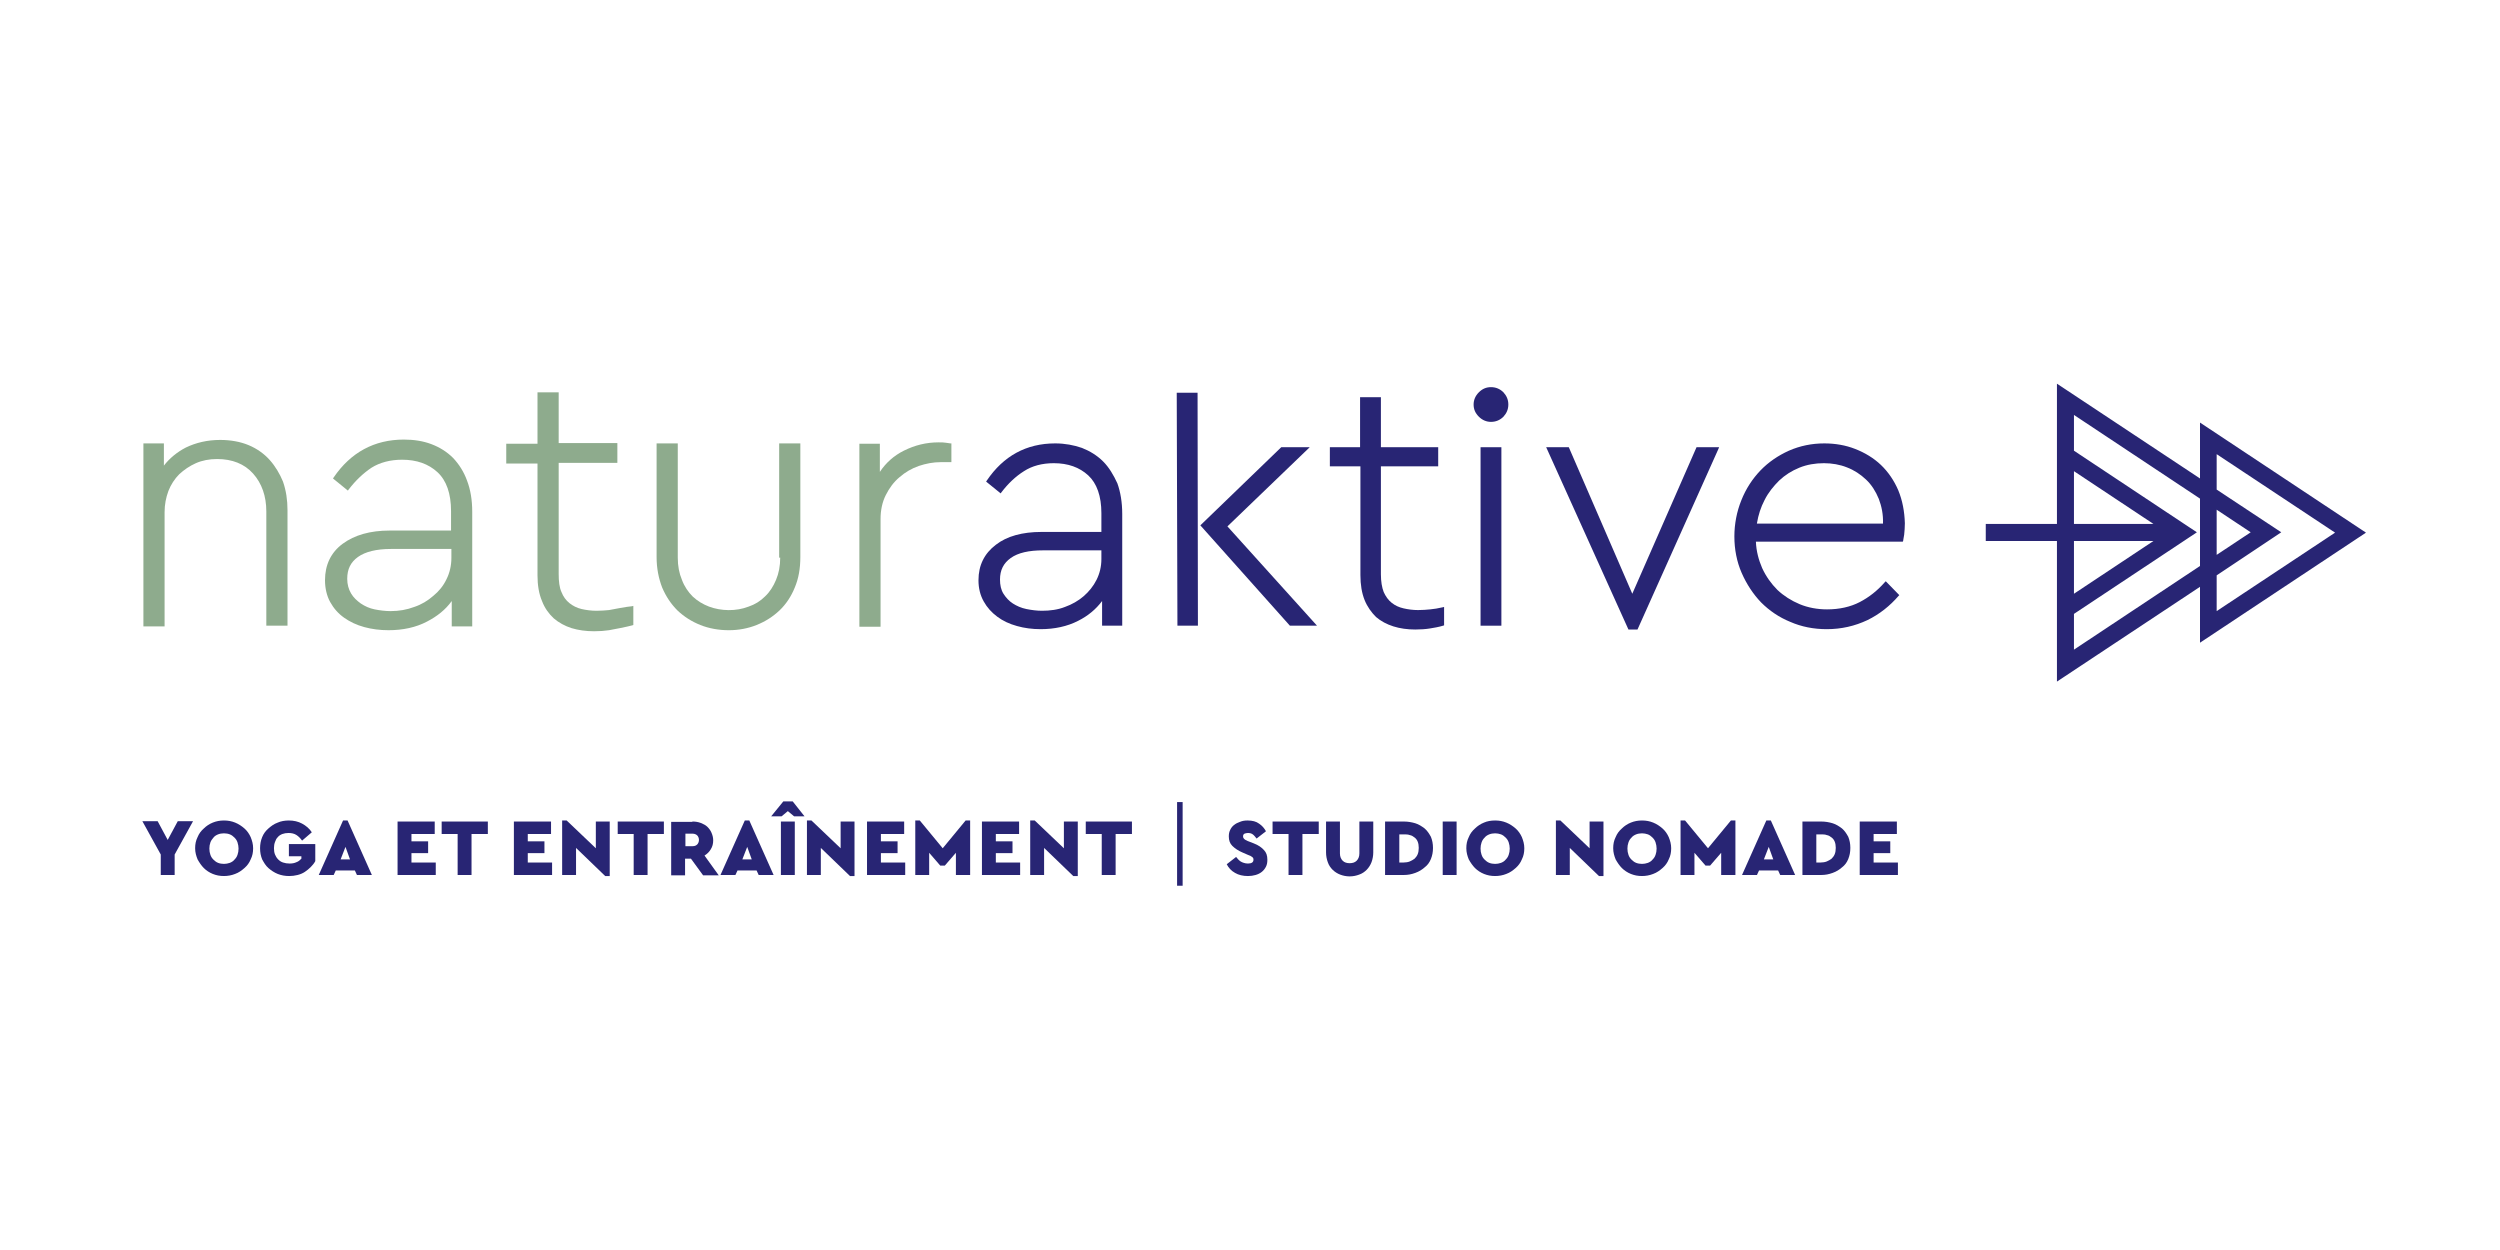 <svg xmlns="http://www.w3.org/2000/svg" xmlns:xlink="http://www.w3.org/1999/xlink" id="Calque_1" x="0px" y="0px" viewBox="0 0 720 360" style="enable-background:new 0 0 720 360;" xml:space="preserve"><style type="text/css">	.st0{fill:#8EAB8D;}	.st1{fill:#282574;}</style><g>	<g>		<path class="st0" d="M77.7,132.5c-1.6-1.8-3.7-3.3-6.1-4.3c-2.4-1-5.2-1.5-8.2-1.5c-3.7,0-7,0.8-9.9,2.2c-2.5,1.3-4.7,3.1-6.3,5.2   v-6.4h-5.9v52.7h6.1v-32.9c0-2.2,0.4-4.2,1.1-6.1c0.7-1.8,1.8-3.5,3.1-4.8c1.4-1.3,3-2.4,4.8-3.2c1.8-0.8,3.9-1.2,6.1-1.2   c4.4,0,7.9,1.4,10.4,4.2c2.5,2.8,3.8,6.5,3.8,10.9v32.9h6.1v-33.2c0-3-0.4-5.7-1.3-8.3C80.6,136.5,79.3,134.3,77.7,132.5z"></path>		<path class="st0" d="M130.5,131.9c-1.8-1.8-3.9-3.1-6.3-4c-2.4-0.9-5-1.3-7.9-1.3c-8.5,0-15.3,3.7-20.2,10.9l-0.2,0.3l4.3,3.5   l0.2-0.3c2-2.6,4.2-4.7,6.6-6.3c2.4-1.5,5.4-2.3,8.8-2.3c4.2,0,7.6,1.2,10.2,3.6c2.6,2.4,3.9,6.2,3.9,11.2v5.6h-17.7   c-5.6,0-10.1,1.3-13.5,3.8c-3.4,2.5-5.1,6.1-5.1,10.5c0,2.3,0.5,4.5,1.5,6.3c1,1.8,2.3,3.3,4,4.5c1.7,1.2,3.6,2.1,5.8,2.7   c2.2,0.6,4.5,0.9,7,0.9c4.1,0,7.9-0.8,11.1-2.5c2.9-1.5,5.3-3.4,7.1-5.9v7.3h5.9v-33c0-3.4-0.5-6.4-1.5-9   C133.6,135.9,132.2,133.7,130.5,131.9z M130,158.2v2.5c0,2.2-0.5,4.3-1.4,6.1c-0.9,1.9-2.2,3.5-3.8,4.8c-1.6,1.4-3.4,2.5-5.5,3.2   c-2.1,0.8-4.4,1.2-6.8,1.2c-1.5,0-3.1-0.2-4.6-0.5c-1.5-0.3-2.8-0.9-4-1.7c-1.1-0.8-2.1-1.7-2.8-2.9c-0.7-1.2-1.1-2.6-1.1-4.2   c0-2.8,1-4.8,3.1-6.3c2.1-1.5,5.3-2.3,9.5-2.3H130z"></path>		<path class="st0" d="M175.4,175.7c-1.1,0.1-2.3,0.2-3.6,0.2c-1.5,0-3-0.2-4.3-0.5c-1.3-0.3-2.5-0.9-3.5-1.7   c-1-0.8-1.8-1.9-2.3-3.2c-0.6-1.3-0.8-3.1-0.8-5.2v-32h16.9v-5.7h-16.9V113h-6.1v14.8h-9v5.7h9v32.2c0,2.8,0.4,5.3,1.3,7.4   c0.8,2.1,2,3.7,3.4,5c1.4,1.2,3.2,2.2,5.1,2.8c2,0.6,4.1,0.9,6.5,0.9c1.6,0,3-0.1,4.3-0.3c1.2-0.2,5.3-1,6.7-1.4l0.3-0.1v-5.5   l-0.4,0.1C180.5,174.7,176.5,175.5,175.4,175.7z"></path>		<path class="st0" d="M224.7,160.6c0,2.4-0.4,4.5-1.2,6.4c-0.8,1.9-1.8,3.5-3.2,4.8c-1.3,1.3-2.9,2.3-4.7,2.9   c-3.6,1.4-7.9,1.3-11.4,0c-1.8-0.7-3.3-1.6-4.7-2.9c-1.3-1.3-2.4-2.9-3.1-4.8c-0.8-1.9-1.2-4-1.2-6.4v-32.9h-6.1v32.7   c0,3.3,0.6,6.2,1.6,8.8c1.1,2.6,2.6,4.8,4.4,6.6c1.9,1.8,4.1,3.2,6.6,4.2c2.5,1,5.3,1.5,8.2,1.5c2.8,0,5.5-0.5,8-1.5   c2.5-1,4.7-2.4,6.6-4.2c1.9-1.8,3.4-4.1,4.4-6.6c1.1-2.6,1.6-5.5,1.6-8.8v-32.7h-6.1V160.6z"></path>		<path class="st0" d="M273.7,127.7c-0.4-0.1-0.9-0.1-1.4-0.2c-0.5-0.1-1.2-0.1-2-0.1c-3.5,0-6.8,0.8-10,2.4   c-2.8,1.4-5.1,3.4-6.9,6.1v-8.1h-5.9v52.7h6.1v-31c0-2.6,0.5-4.9,1.5-6.9c1-2,2.3-3.8,4-5.2c1.6-1.4,3.5-2.5,5.5-3.2   c2.1-0.7,4.2-1.1,6.3-1.1h3.1v-5.4L273.7,127.7z"></path>	</g>	<g>		<path class="st1" d="M429.4,111.5c-1.4,0-2.5,0.5-3.5,1.5c-1,1-1.5,2.2-1.5,3.5c0,1.4,0.5,2.5,1.5,3.5c1,1,2.2,1.5,3.5,1.5   c1.4,0,2.6-0.5,3.6-1.5c0.9-1,1.4-2.1,1.4-3.5s-0.5-2.5-1.4-3.5C432,112,430.8,111.5,429.4,111.5z"></path>		<path class="st1" d="M317.7,132.9c-1.7-1.7-3.8-3-6.1-3.9c-2.3-0.8-4.9-1.3-7.7-1.3c-8.3,0-14.9,3.6-19.7,10.7l-0.2,0.3l4.2,3.4   l0.2-0.3c1.9-2.5,4.1-4.6,6.5-6.1c2.3-1.5,5.2-2.3,8.6-2.3c4.1,0,7.4,1.2,9.9,3.5c2.5,2.3,3.8,6,3.8,10.9v5.4h-17.3   c-5.4,0-9.9,1.2-13.1,3.7c-3.3,2.5-5,5.9-5,10.2c0,2.3,0.5,4.3,1.5,6.1c1,1.8,2.3,3.2,3.9,4.4c1.6,1.2,3.5,2.1,5.7,2.7   c2.1,0.6,4.4,0.9,6.8,0.9c4,0,7.7-0.8,10.8-2.4c2.8-1.4,5.1-3.3,6.9-5.7v7.1h5.8v-32.2c0-3.3-0.5-6.3-1.4-8.8   C320.7,136.8,319.4,134.6,317.7,132.9z M317.2,158.5v2.5c0,2.2-0.5,4.2-1.4,6c-0.9,1.8-2.2,3.4-3.7,4.7c-1.5,1.3-3.4,2.4-5.4,3.1   c-2,0.8-4.3,1.1-6.6,1.1c-1.5,0-3-0.2-4.5-0.5c-1.5-0.3-2.8-0.9-3.9-1.6c-1.1-0.7-2-1.7-2.7-2.8c-0.7-1.1-1-2.5-1-4.1   c0-2.7,1-4.7,3.1-6.2c2.1-1.5,5.2-2.2,9.3-2.2H317.2z"></path>		<path class="st1" d="M411.9,175.5c-1.1,0.1-2.2,0.2-3.5,0.2c-1.5,0-2.9-0.2-4.2-0.5c-1.3-0.3-2.4-0.8-3.4-1.6   c-1-0.8-1.7-1.8-2.3-3.1c-0.5-1.3-0.8-3-0.8-5.1v-31.1h16.5v-5.5h-16.5v-14.4h-6v14.4H383v5.5h8.8v31.3c0,2.8,0.4,5.2,1.2,7.2   c0.8,2,2,3.6,3.3,4.9c1.4,1.2,3.1,2.1,5,2.7c1.9,0.6,4,0.9,6.3,0.9c1.5,0,3-0.1,4.2-0.3c1.2-0.2,2.5-0.4,3.8-0.8l0.3-0.1v-5.3   l-0.4,0.1C414.2,175.2,413,175.4,411.9,175.5z"></path>		<rect x="426.4" y="128.8" class="st1" width="6" height="51.4"></rect>		<polygon class="st1" points="470.1,171 451.9,129 451.8,128.8 445.3,128.8 468.9,181.1 469,181.3 471.6,181.3 494.9,129.3    495.1,128.8 488.6,128.8   "></polygon>		<path class="st1" d="M546.7,141.2c-1.2-2.8-2.9-5.3-5-7.3c-2.1-2-4.6-3.5-7.4-4.6c-2.8-1.1-5.8-1.6-8.9-1.6c-3.6,0-7,0.7-10.2,2.1   c-3.1,1.4-5.9,3.3-8.2,5.7c-2.3,2.4-4.2,5.3-5.5,8.6c-1.3,3.2-2,6.8-2,10.4c0,3.7,0.7,7.3,2.1,10.5c1.4,3.2,3.3,6.1,5.6,8.5   c2.4,2.4,5.2,4.3,8.4,5.6c3.2,1.4,6.7,2.1,10.5,2.1c4.2,0,8.1-0.9,11.7-2.6c3.5-1.7,6.5-4.1,9-7l0.2-0.2l-3.9-4l-0.3,0.3   c-2.1,2.4-4.5,4.3-7.2,5.7c-2.7,1.4-5.9,2.1-9.4,2.1c-2.8,0-5.5-0.5-7.9-1.5c-2.4-1-4.6-2.4-6.4-4.1c-1.8-1.8-3.3-3.9-4.4-6.3   c-1-2.3-1.7-4.9-1.8-7.6H548l0.1-0.2c0-0.2,0.1-0.5,0.3-1.8c0.1-1,0.2-2.1,0.2-3.3C548.5,147.3,547.9,144.1,546.7,141.2z    M506,150.7c0.4-2.4,1.1-4.6,2.2-6.7c1.1-2.2,2.6-4,4.2-5.6c1.7-1.6,3.6-2.8,5.8-3.7c2.2-0.9,4.6-1.3,7.1-1.3   c2.3,0,4.6,0.4,6.6,1.2c2.1,0.8,3.9,2,5.5,3.5c1.6,1.5,2.8,3.4,3.7,5.6c0.8,2.1,1.3,4.5,1.2,7.1H506z"></path>		<polygon class="st1" points="377.2,128.8 369,128.8 345.7,151.3 371.4,180.1 371.5,180.2 379.3,180.2 353.5,151.6   "></polygon>		<polygon class="st1" points="338.9,113.1 339.1,180.2 345,180.2 344.9,113.1   "></polygon>	</g>	<path class="st1" d="M592.4,155.8h-20.5v-4.9h20.5v-40.4l41.2,27.3v-16.1l47.8,31.7l-47.8,31.7v-16.1l-41.2,27.3V155.8z   M597.3,176.8v10.3l36.3-24.1v-19.4l-36.3-24.1v10.3l35.4,23.5L597.3,176.8z M638.4,165.7V176l34.1-22.6l-34.1-22.6V141l18.6,12.3  L638.4,165.7z M597.3,171l22.9-15.2h-22.9V171z M638.4,159.8l9.8-6.5l-9.8-6.5V159.8z M597.3,150.9h22.9l-22.9-15.2V150.9z"></path></g><g>	<g>		<path class="st1" d="M50.3,246.1v5.9h-4v-5.9l-5.3-9.6h4.4l2.9,5.4l2.9-5.4h4.4L50.3,246.1z"></path>		<path class="st1" d="M64.5,236.3c1.2,0,2.2,0.2,3.2,0.6c1,0.4,1.9,1,2.7,1.7c0.8,0.7,1.4,1.6,1.8,2.5c0.4,1,0.7,2,0.7,3.2   s-0.2,2.2-0.7,3.2c-0.4,1-1,1.8-1.8,2.5c-0.8,0.7-1.6,1.3-2.7,1.7c-1,0.4-2.1,0.6-3.2,0.6c-1.2,0-2.2-0.2-3.2-0.6   c-1-0.4-1.9-1-2.6-1.7c-0.7-0.7-1.3-1.6-1.8-2.5c-0.4-1-0.7-2-0.7-3.2s0.2-2.2,0.7-3.2c0.4-1,1-1.8,1.8-2.5   c0.7-0.7,1.6-1.3,2.6-1.7C62.3,236.5,63.3,236.3,64.5,236.3z M64.5,240c-0.6,0-1.2,0.1-1.7,0.3c-0.5,0.2-1,0.5-1.3,0.9   s-0.7,0.8-0.9,1.4s-0.3,1.1-0.3,1.8c0,0.7,0.1,1.2,0.3,1.8s0.5,1,0.9,1.4c0.4,0.4,0.8,0.7,1.3,0.9c0.5,0.2,1.1,0.3,1.7,0.3   c0.6,0,1.1-0.1,1.7-0.3c0.5-0.2,1-0.5,1.3-0.9c0.4-0.4,0.7-0.8,0.9-1.4s0.3-1.1,0.3-1.8c0-0.6-0.1-1.2-0.3-1.8s-0.5-1-0.9-1.4   c-0.4-0.4-0.8-0.7-1.3-0.9C65.7,240.1,65.1,240,64.5,240z"></path>		<path class="st1" d="M83.2,236.3c1.4,0,2.7,0.3,3.8,0.9c1.1,0.6,2.1,1.4,2.8,2.5l-2.8,2.4c-0.5-0.7-1-1.2-1.6-1.6   c-0.6-0.4-1.4-0.6-2.3-0.6c-0.7,0-1.2,0.1-1.8,0.3c-0.5,0.2-1,0.5-1.3,0.9c-0.4,0.4-0.6,0.8-0.8,1.4c-0.2,0.5-0.3,1.1-0.3,1.8   c0,0.7,0.1,1.3,0.3,1.8s0.5,1,0.9,1.4c0.4,0.4,0.8,0.7,1.4,0.9c0.6,0.2,1.2,0.3,1.9,0.3c0.7,0,1.4-0.1,2-0.4c0.6-0.2,1-0.6,1.4-1   v-0.7h-3.6v-3.5h7.6v4.9c-0.3,0.6-0.8,1.2-1.3,1.7c-0.5,0.5-1.1,1-1.7,1.4c-0.6,0.4-1.3,0.7-2.1,0.9c-0.8,0.2-1.6,0.3-2.4,0.3   c-1.2,0-2.3-0.2-3.3-0.6c-1-0.4-1.9-1-2.7-1.7c-0.8-0.7-1.3-1.6-1.8-2.5c-0.4-1-0.6-2-0.6-3.2s0.2-2.2,0.6-3.2   c0.4-1,1-1.8,1.8-2.5c0.8-0.7,1.6-1.3,2.7-1.7C80.9,236.5,82,236.3,83.2,236.3z"></path>		<path class="st1" d="M107.1,252h-4.3l-0.6-1.3h-5.5l-0.6,1.3h-4.3l7-15.7h1.3L107.1,252z M98.1,247.5h2.7l-1.3-3.6L98.1,247.5z"></path>		<path class="st1" d="M125.2,240.2h-6.7v2.1h4.8v3.4h-4.8v2.7h7v3.6h-11v-15.4h10.7V240.2z"></path>		<path class="st1" d="M140.4,240.2h-4.6V252h-4v-11.8h-4.6v-3.6h13.3V240.2z"></path>		<path class="st1" d="M158.7,240.2H152v2.1h4.8v3.4H152v2.7h7v3.6h-11v-15.4h10.7V240.2z"></path>		<path class="st1" d="M171.6,244.3v-7.7h4v15.7h-1.3l-8.4-8.1v7.8h-4v-15.7h1.3L171.6,244.3z"></path>		<path class="st1" d="M191.1,240.2h-4.6V252h-4v-11.8h-4.6v-3.6h13.3V240.2z"></path>		<path class="st1" d="M199.4,236.6c0.8,0,1.6,0.1,2.4,0.4c0.7,0.3,1.4,0.6,1.9,1.1c0.5,0.5,0.9,1,1.2,1.7c0.3,0.7,0.5,1.4,0.5,2.2   c0,1-0.2,1.8-0.7,2.6c-0.4,0.7-1,1.3-1.8,1.8l4.1,5.7h-4.5l-3.5-4.8h-1.7v4.8h-4v-15.4H199.4z M197.4,240.1v3.6h2.1   c0.6,0,1-0.2,1.3-0.5c0.3-0.3,0.5-0.8,0.5-1.3c0-0.5-0.2-1-0.5-1.3c-0.3-0.3-0.8-0.5-1.3-0.5H197.4z"></path>		<path class="st1" d="M222.8,252h-4.3l-0.6-1.3h-5.5l-0.6,1.3h-4.3l7-15.7h1.3L222.8,252z M213.8,247.5h2.7l-1.3-3.6L213.8,247.5z"></path>		<path class="st1" d="M231.7,235.1h-3l-1.8-1.5l-1.8,1.5h-3l3.5-4.3h2.7L231.7,235.1z M228.9,252h-4v-15.4h4V252z"></path>		<path class="st1" d="M242.1,244.3v-7.7h4v15.7h-1.3l-8.4-8.1v7.8h-4v-15.7h1.3L242.1,244.3z"></path>		<path class="st1" d="M260.4,240.2h-6.7v2.1h4.8v3.4h-4.8v2.7h7v3.6h-11v-15.4h10.7V240.2z"></path>		<path class="st1" d="M279.3,252h-4v-6.4l-3.2,3.7h-1.3l-3.2-3.7v6.4h-4v-15.7h1.3l6.6,8l6.6-8h1.3V252z"></path>		<path class="st1" d="M293.5,240.2h-6.7v2.1h4.8v3.4h-4.8v2.7h7v3.6h-11v-15.4h10.7V240.2z"></path>		<path class="st1" d="M306.4,244.3v-7.7h4v15.7h-1.3l-8.4-8.1v7.8h-4v-15.7h1.3L306.4,244.3z"></path>		<path class="st1" d="M325.9,240.2h-4.6V252h-4v-11.8h-4.6v-3.6h13.3V240.2z"></path>	</g>	<g>		<path class="st1" d="M340.6,255.1H339v-24.1h1.6V255.1z"></path>	</g>	<g>		<path class="st1" d="M359.3,236.3c1.4,0,2.5,0.3,3.3,0.9c0.9,0.6,1.5,1.3,2,2.2l-2.7,2.1c-0.4-0.5-0.7-0.9-1.1-1.2   c-0.4-0.3-0.9-0.4-1.4-0.4c-0.4,0-0.7,0.1-1,0.2c-0.3,0.2-0.4,0.4-0.4,0.8c0,0.3,0.1,0.5,0.3,0.7c0.2,0.2,0.5,0.4,1,0.6l1.8,0.7   c1.3,0.5,2.3,1.2,2.9,1.9c0.7,0.7,1,1.6,1,2.8c0,0.8-0.1,1.4-0.4,2c-0.3,0.6-0.7,1.1-1.2,1.5s-1.1,0.7-1.8,0.9   c-0.7,0.2-1.4,0.3-2.2,0.3c-1.4,0-2.7-0.3-3.7-0.9c-1.1-0.6-1.9-1.5-2.4-2.5l2.7-2.1c0.2,0.2,0.4,0.5,0.6,0.7   c0.2,0.2,0.5,0.5,0.7,0.6c0.3,0.2,0.6,0.3,0.9,0.4c0.3,0.1,0.7,0.2,1.2,0.2c1.1,0,1.6-0.4,1.6-1.1c0-0.4-0.1-0.6-0.4-0.8   c-0.2-0.2-0.6-0.4-1.2-0.6l-1.6-0.7c-1.2-0.5-2.2-1.2-2.9-1.9c-0.7-0.7-1-1.6-1-2.7c0-0.7,0.1-1.3,0.4-1.9c0.3-0.6,0.6-1,1.1-1.4   c0.5-0.4,1.1-0.7,1.7-0.9C357.8,236.4,358.5,236.3,359.3,236.3z"></path>		<path class="st1" d="M379.7,240.2h-4.6V252h-4v-11.8h-4.6v-3.6h13.3V240.2z"></path>		<path class="st1" d="M395.5,245.5c0,1-0.2,2-0.5,2.8c-0.3,0.8-0.8,1.6-1.4,2.2c-0.6,0.6-1.3,1.1-2.2,1.4c-0.8,0.3-1.7,0.5-2.7,0.5   c-1,0-1.9-0.2-2.7-0.5c-0.8-0.3-1.6-0.8-2.2-1.4c-0.6-0.6-1.1-1.3-1.4-2.2c-0.3-0.8-0.5-1.8-0.5-2.8v-8.9h4v9.2   c0,0.9,0.3,1.6,0.8,2.1c0.5,0.5,1.2,0.7,2,0.7c0.8,0,1.5-0.2,2-0.7c0.5-0.5,0.8-1.2,0.8-2.1v-9.2h4V245.5z"></path>		<path class="st1" d="M404.3,236.6c1.2,0,2.3,0.2,3.3,0.5s1.9,0.9,2.7,1.5c0.8,0.7,1.3,1.5,1.8,2.4c0.4,1,0.6,2,0.6,3.2   c0,1.2-0.2,2.2-0.6,3.2c-0.4,1-1,1.8-1.8,2.4c-0.8,0.7-1.6,1.2-2.7,1.6s-2.1,0.6-3.3,0.6h-5.4v-15.4H404.3z M403,240.2v8.2h1.3   c0.6,0,1.2-0.1,1.7-0.3c0.5-0.2,1-0.5,1.4-0.8c0.4-0.4,0.7-0.8,0.9-1.3c0.2-0.5,0.3-1.1,0.3-1.8c0-0.7-0.1-1.3-0.3-1.8   c-0.2-0.5-0.5-0.9-0.9-1.2c-0.4-0.3-0.8-0.6-1.4-0.7c-0.5-0.2-1.1-0.2-1.7-0.2H403z"></path>		<path class="st1" d="M419.5,252h-4v-15.4h4V252z"></path>		<path class="st1" d="M430.6,236.3c1.2,0,2.2,0.2,3.2,0.6c1,0.4,1.9,1,2.7,1.7c0.8,0.7,1.4,1.6,1.8,2.5c0.4,1,0.7,2,0.7,3.2   s-0.2,2.2-0.7,3.2c-0.4,1-1,1.8-1.8,2.5c-0.8,0.7-1.6,1.3-2.7,1.7c-1,0.4-2.1,0.6-3.2,0.6c-1.2,0-2.2-0.2-3.2-0.6   c-1-0.4-1.9-1-2.6-1.7c-0.7-0.7-1.3-1.6-1.8-2.5c-0.4-1-0.7-2-0.7-3.2s0.2-2.2,0.7-3.2c0.4-1,1-1.8,1.8-2.5   c0.7-0.7,1.6-1.3,2.6-1.7C428.3,236.5,429.4,236.3,430.6,236.3z M430.6,240c-0.6,0-1.2,0.1-1.7,0.3c-0.5,0.2-1,0.5-1.3,0.9   c-0.4,0.4-0.7,0.8-0.9,1.4s-0.3,1.1-0.3,1.8c0,0.7,0.1,1.2,0.3,1.8s0.5,1,0.9,1.4c0.4,0.4,0.8,0.7,1.3,0.9   c0.5,0.2,1.1,0.3,1.7,0.3c0.6,0,1.1-0.1,1.7-0.3c0.5-0.2,1-0.5,1.3-0.9c0.4-0.4,0.7-0.8,0.9-1.4s0.3-1.1,0.3-1.8   c0-0.6-0.1-1.2-0.3-1.8s-0.5-1-0.9-1.4c-0.4-0.4-0.8-0.7-1.3-0.9C431.7,240.1,431.2,240,430.6,240z"></path>		<path class="st1" d="M457.8,244.3v-7.7h4v15.7h-1.3l-8.4-8.1v7.8h-4v-15.7h1.3L457.8,244.3z"></path>		<path class="st1" d="M472.9,236.3c1.2,0,2.2,0.2,3.2,0.6c1,0.4,1.9,1,2.7,1.7c0.8,0.7,1.4,1.6,1.8,2.5c0.4,1,0.7,2,0.7,3.2   s-0.2,2.2-0.7,3.2c-0.4,1-1,1.8-1.8,2.5c-0.8,0.7-1.6,1.3-2.7,1.7c-1,0.4-2.1,0.6-3.2,0.6c-1.2,0-2.2-0.2-3.2-0.6   c-1-0.4-1.9-1-2.6-1.7c-0.7-0.7-1.3-1.6-1.8-2.5c-0.4-1-0.7-2-0.7-3.2s0.2-2.2,0.7-3.2c0.4-1,1-1.8,1.8-2.5   c0.7-0.7,1.6-1.3,2.6-1.7C470.7,236.5,471.7,236.3,472.9,236.3z M472.9,240c-0.6,0-1.2,0.1-1.7,0.3c-0.5,0.2-1,0.5-1.3,0.9   c-0.4,0.4-0.7,0.8-0.9,1.4s-0.3,1.1-0.3,1.8c0,0.7,0.1,1.2,0.3,1.8s0.5,1,0.9,1.4c0.4,0.4,0.8,0.7,1.3,0.9   c0.5,0.2,1.1,0.3,1.7,0.3c0.6,0,1.1-0.1,1.7-0.3c0.5-0.2,1-0.5,1.3-0.9c0.4-0.4,0.7-0.8,0.9-1.4s0.3-1.1,0.3-1.8   c0-0.6-0.1-1.2-0.3-1.8s-0.5-1-0.9-1.4c-0.4-0.4-0.8-0.7-1.3-0.9C474,240.1,473.5,240,472.9,240z"></path>		<path class="st1" d="M499.7,252h-4v-6.4l-3.2,3.7h-1.3l-3.2-3.7v6.4h-4v-15.7h1.3l6.6,8l6.6-8h1.3V252z"></path>		<path class="st1" d="M517,252h-4.3l-0.6-1.3h-5.5l-0.6,1.3h-4.3l7-15.7h1.3L517,252z M508,247.5h2.7l-1.3-3.6L508,247.5z"></path>		<path class="st1" d="M524.5,236.6c1.2,0,2.3,0.2,3.3,0.5s1.9,0.9,2.7,1.5c0.8,0.7,1.3,1.5,1.8,2.4c0.4,1,0.6,2,0.6,3.2   c0,1.2-0.2,2.2-0.6,3.2c-0.4,1-1,1.8-1.8,2.4c-0.8,0.7-1.6,1.2-2.7,1.6s-2.1,0.6-3.3,0.6h-5.4v-15.4H524.5z M523.1,240.2v8.2h1.3   c0.6,0,1.2-0.1,1.7-0.3c0.5-0.2,1-0.5,1.4-0.8c0.4-0.4,0.7-0.8,0.9-1.3c0.2-0.5,0.3-1.1,0.3-1.8c0-0.7-0.1-1.3-0.3-1.8   c-0.2-0.5-0.5-0.9-0.9-1.2c-0.4-0.3-0.8-0.6-1.4-0.7c-0.5-0.2-1.1-0.2-1.7-0.2H523.1z"></path>		<path class="st1" d="M546.3,240.2h-6.7v2.1h4.8v3.4h-4.8v2.7h7v3.6h-11v-15.4h10.7V240.2z"></path>	</g></g></svg>